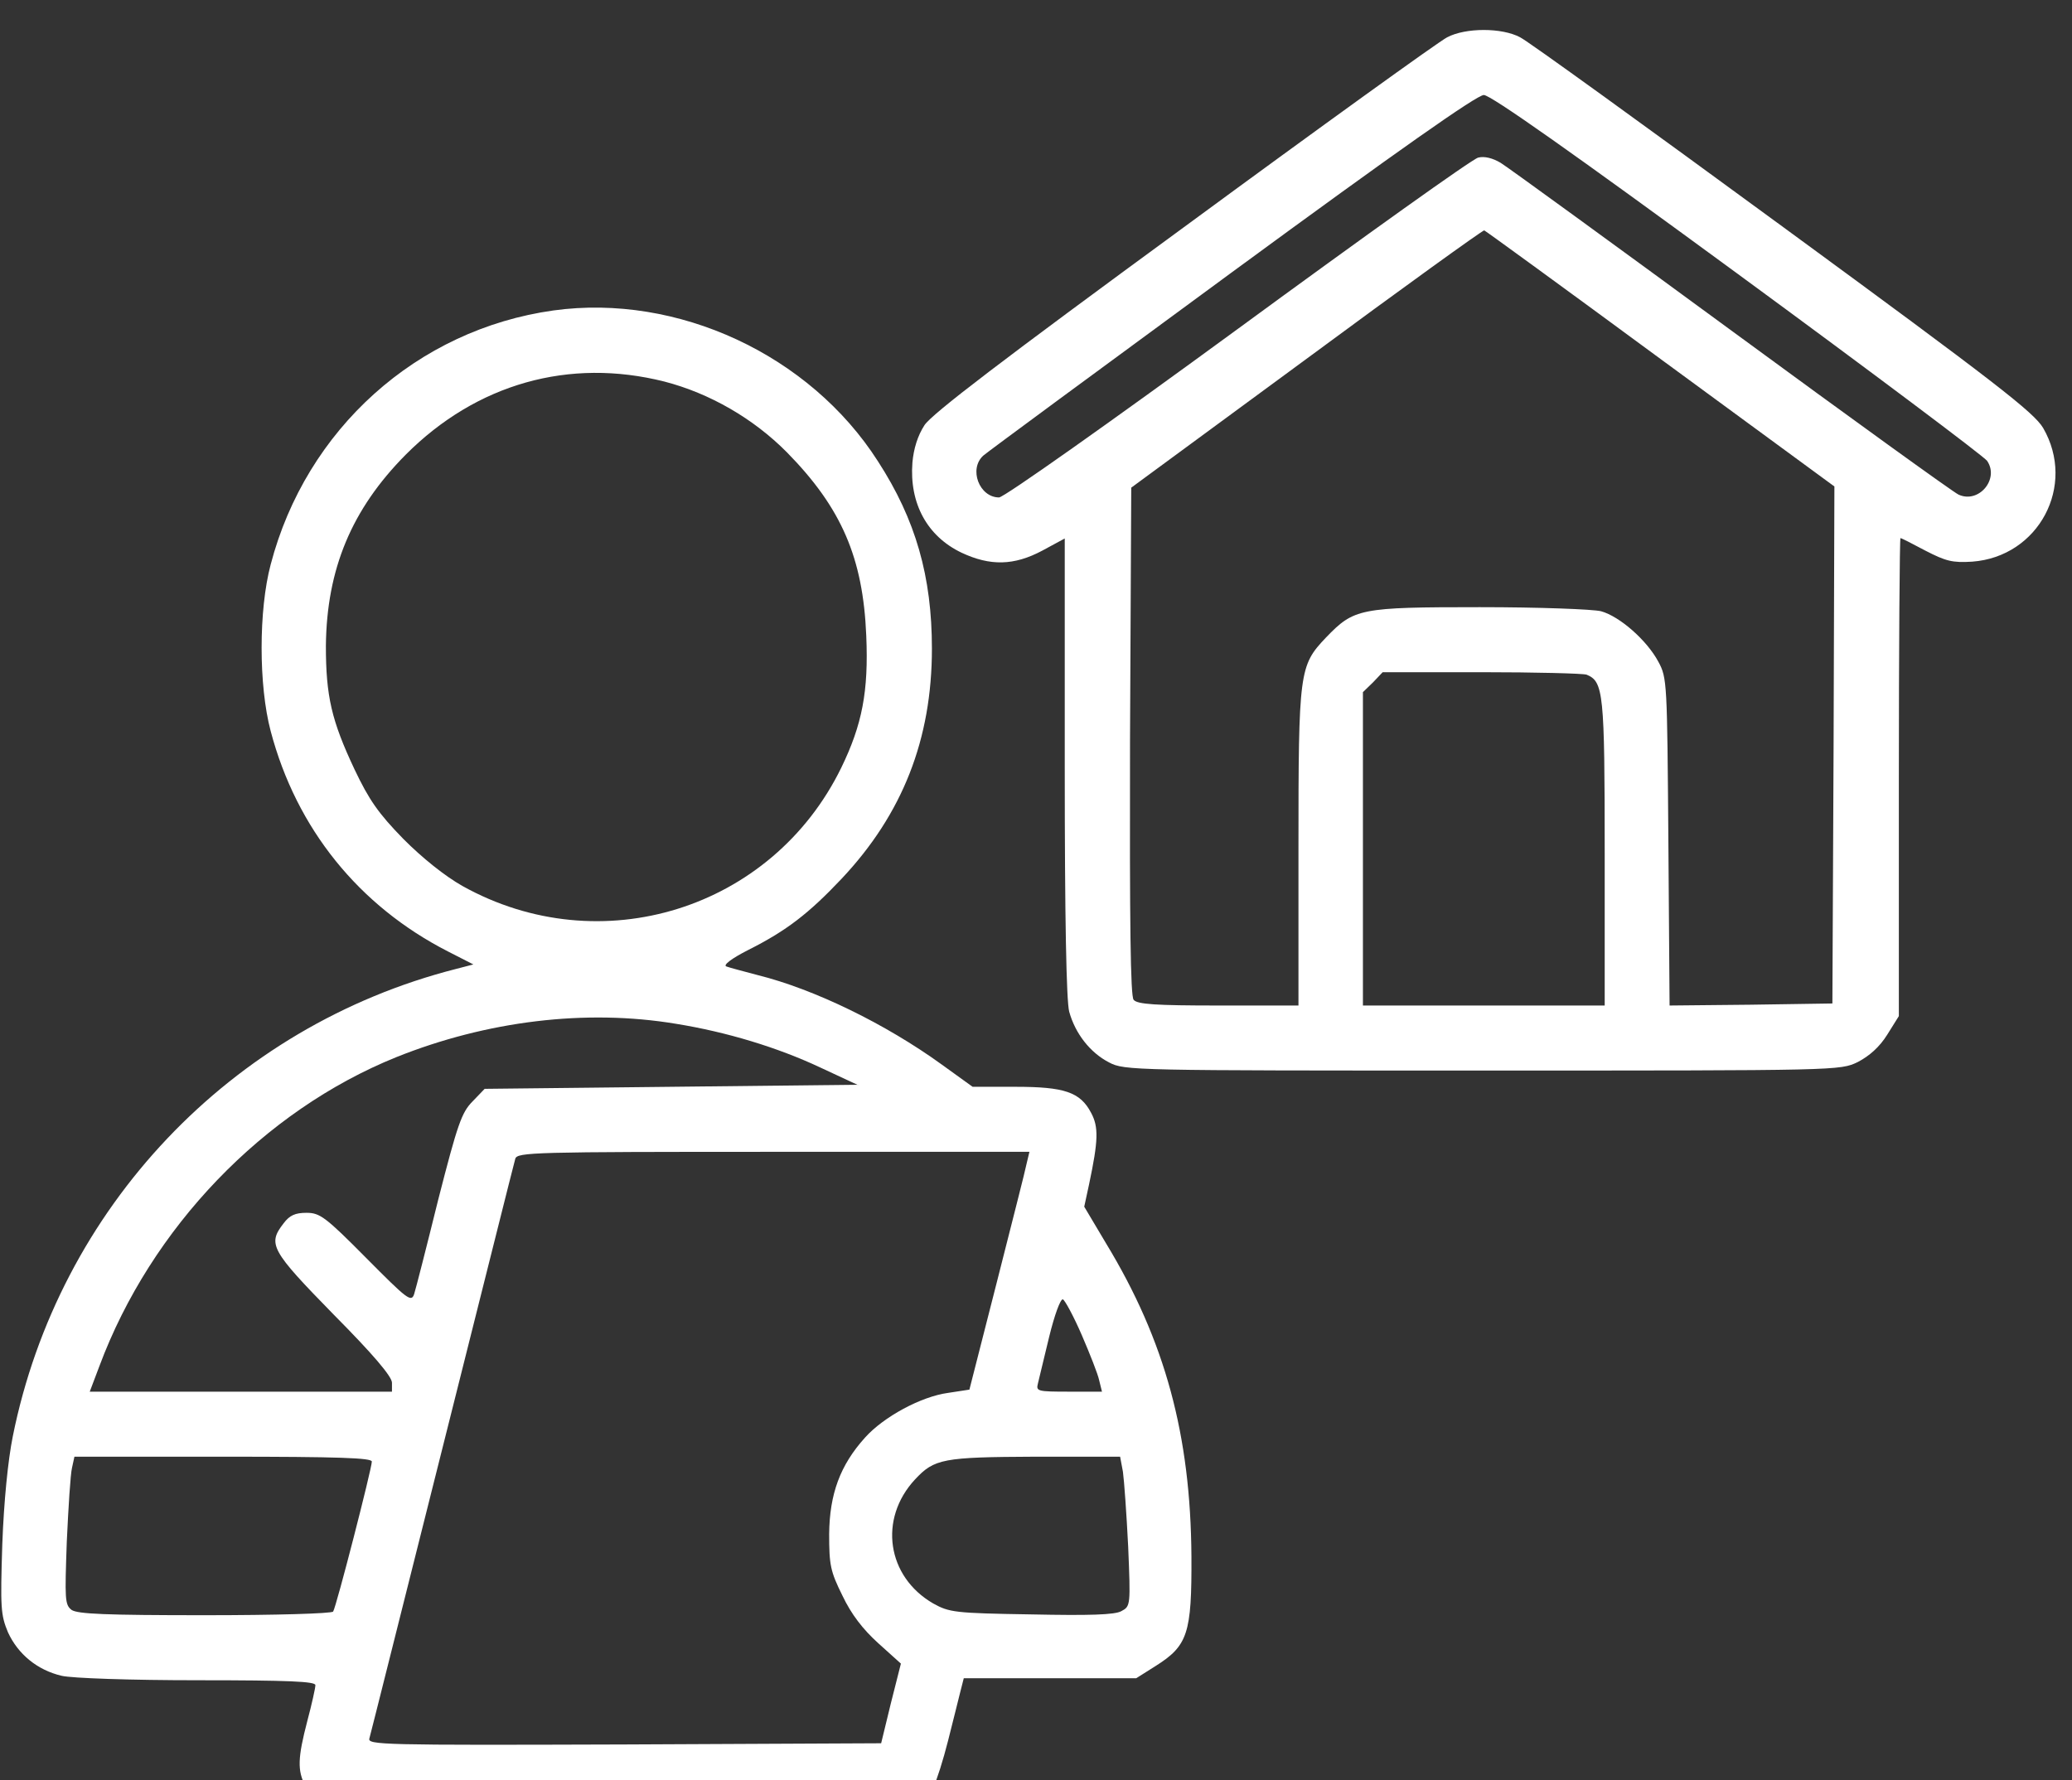 <svg width="64" height="55" viewBox="0 0 64 55" fill="none" xmlns="http://www.w3.org/2000/svg">
<rect x="0" y="0" width="64" height="55" fill="#333333" stroke="none"/>
<path d="M44.7 1.152C44.451 1.278 40.791 3.915 36.572 7.016C30.946 11.135 28.793 12.78 28.557 13.132C28.345 13.458 28.221 13.86 28.183 14.287C28.084 15.555 28.644 16.572 29.702 17.075C30.585 17.489 31.32 17.476 32.191 17.012L32.888 16.635V23.692C32.888 28.401 32.938 30.912 33.025 31.252C33.212 31.93 33.672 32.52 34.257 32.821C34.73 33.072 35.004 33.072 45.782 33.072C56.822 33.072 56.835 33.072 57.383 32.809C57.744 32.62 58.055 32.344 58.291 31.967L58.652 31.39V24.006C58.652 19.95 58.677 16.622 58.702 16.622C58.727 16.622 59.075 16.798 59.474 17.012C60.108 17.338 60.307 17.389 60.917 17.351C62.971 17.2 64.141 15.003 63.108 13.22C62.822 12.742 61.664 11.838 55.08 7.016C50.848 3.915 47.189 1.265 46.953 1.152C46.392 0.851 45.272 0.851 44.7 1.152ZM53.674 8.46C57.818 11.499 61.278 14.098 61.378 14.237C61.764 14.802 61.117 15.568 60.494 15.279C60.332 15.204 57.184 12.931 53.487 10.218C49.79 7.506 46.579 5.17 46.355 5.032C46.106 4.882 45.845 4.819 45.658 4.869C45.484 4.907 42.148 7.293 38.24 10.156C34.294 13.044 31.009 15.367 30.859 15.367C30.249 15.367 29.913 14.488 30.374 14.073C30.486 13.973 33.946 11.424 38.053 8.41C43.206 4.63 45.621 2.935 45.832 2.935C46.044 2.935 48.571 4.718 53.674 8.46ZM51.284 11.085L56.661 15.028L56.636 23.014L56.599 31L54.084 31.038L51.57 31.063L51.533 26.015C51.495 21.068 51.495 20.942 51.222 20.44C50.873 19.787 50.039 19.046 49.454 18.883C49.205 18.82 47.525 18.757 45.708 18.757C41.986 18.757 41.825 18.795 40.953 19.699C40.132 20.565 40.107 20.729 40.107 26.191V31.063H37.63C35.701 31.063 35.128 31.026 35.016 30.887C34.917 30.774 34.892 28.564 34.904 22.889L34.942 15.065L40.356 11.085C43.331 8.887 45.807 7.104 45.845 7.117C45.882 7.129 48.334 8.912 51.284 11.085ZM49.006 20.842C49.529 21.055 49.566 21.394 49.566 26.354V31.063H45.832H42.098V26.229V21.382L42.41 21.08L42.708 20.766H45.758C47.425 20.766 48.894 20.804 49.006 20.842Z" fill="white"/>
<path d="M17.098 9.59C12.879 10.18 9.456 13.257 8.361 17.438C7.987 18.845 7.987 21.18 8.361 22.587C9.157 25.6 11.086 27.986 13.837 29.393L14.621 29.794L14.086 29.933C7.141 31.703 1.814 37.316 0.395 44.373C0.246 45.114 0.121 46.37 0.071 47.701C0.009 49.672 0.022 49.886 0.246 50.426C0.557 51.104 1.154 51.593 1.901 51.769C2.212 51.845 4.054 51.907 6.108 51.907C8.933 51.907 9.742 51.945 9.742 52.058C9.742 52.146 9.63 52.648 9.493 53.163C9.195 54.306 9.182 54.695 9.431 55.172C9.829 55.951 9.493 55.926 19.139 55.926C28.761 55.926 28.449 55.951 28.835 55.197C28.935 54.996 29.134 54.369 29.283 53.778C29.433 53.201 29.594 52.523 29.657 52.284L29.769 51.845H32.432H35.096L35.693 51.468C36.689 50.84 36.813 50.463 36.801 48.078C36.776 44.336 35.992 41.422 34.162 38.408L33.49 37.278L33.639 36.588C33.926 35.232 33.938 34.817 33.702 34.378C33.366 33.737 32.88 33.574 31.362 33.574H30.042L29.084 32.883C27.366 31.64 25.163 30.56 23.396 30.121C22.973 30.008 22.537 29.895 22.438 29.857C22.326 29.82 22.575 29.619 23.122 29.342C24.292 28.752 24.977 28.225 25.997 27.145C27.877 25.148 28.785 22.838 28.785 20.038C28.785 17.815 28.288 16.057 27.117 14.249C25.014 10.959 20.932 9.063 17.098 9.59ZM20.521 11.787C21.927 12.152 23.272 12.93 24.305 13.972C25.997 15.693 26.657 17.237 26.757 19.636C26.831 21.356 26.632 22.386 25.985 23.717C23.844 28.099 18.542 29.744 14.285 27.371C13.75 27.07 13.041 26.504 12.456 25.914C11.684 25.123 11.398 24.709 10.95 23.767C10.24 22.26 10.066 21.507 10.066 19.95C10.091 17.576 10.863 15.73 12.53 14.048C14.721 11.85 17.584 11.047 20.521 11.787ZM20.882 31.628C22.438 31.879 24.018 32.356 25.35 32.984L26.483 33.511L20.72 33.574L14.97 33.637L14.596 34.026C14.26 34.365 14.136 34.717 13.538 37.052C13.178 38.509 12.841 39.828 12.792 39.978C12.704 40.242 12.58 40.141 11.31 38.861C10.053 37.592 9.879 37.467 9.468 37.467C9.12 37.467 8.946 37.542 8.759 37.793C8.261 38.434 8.361 38.622 10.302 40.606C11.535 41.849 12.107 42.527 12.107 42.716V42.992H7.44H2.772L3.071 42.201C4.664 37.931 8.137 34.315 12.244 32.657C15.032 31.54 18.094 31.163 20.882 31.628ZM31.71 35.947C31.673 36.148 31.25 37.793 30.789 39.614L29.943 42.929L29.283 43.03C28.449 43.143 27.292 43.77 26.719 44.411C25.948 45.265 25.624 46.156 25.611 47.387C25.611 48.354 25.649 48.542 26.022 49.295C26.296 49.873 26.657 50.338 27.13 50.765L27.827 51.393L27.516 52.623L27.217 53.854L19.276 53.891C11.759 53.916 11.348 53.904 11.41 53.703C11.447 53.578 12.456 49.547 13.663 44.75C14.87 39.953 15.878 35.922 15.916 35.797C15.978 35.596 16.463 35.583 23.881 35.583H31.797L31.71 35.947ZM33.415 41.246C33.664 41.824 33.913 42.452 33.951 42.64L34.038 42.992H33.017C32.046 42.992 31.997 42.979 32.059 42.741C32.096 42.603 32.245 41.95 32.407 41.297C32.569 40.631 32.756 40.116 32.831 40.141C32.893 40.166 33.166 40.669 33.415 41.246ZM11.485 45.152C11.485 45.365 10.389 49.635 10.29 49.785C10.253 49.848 8.485 49.898 6.332 49.898C3.27 49.898 2.399 49.861 2.212 49.735C2.001 49.572 2.001 49.409 2.063 47.625C2.113 46.558 2.175 45.541 2.225 45.34L2.299 45.001H6.892C10.489 45.001 11.485 45.039 11.485 45.152ZM34.685 45.466C34.722 45.729 34.797 46.772 34.847 47.776C34.922 49.597 34.922 49.622 34.635 49.773C34.436 49.886 33.652 49.911 31.847 49.873C29.482 49.836 29.321 49.81 28.823 49.534C27.391 48.705 27.13 46.922 28.263 45.704C28.86 45.064 29.121 45.014 31.972 45.001H34.598L34.685 45.466Z" fill="white"/>
</svg>
